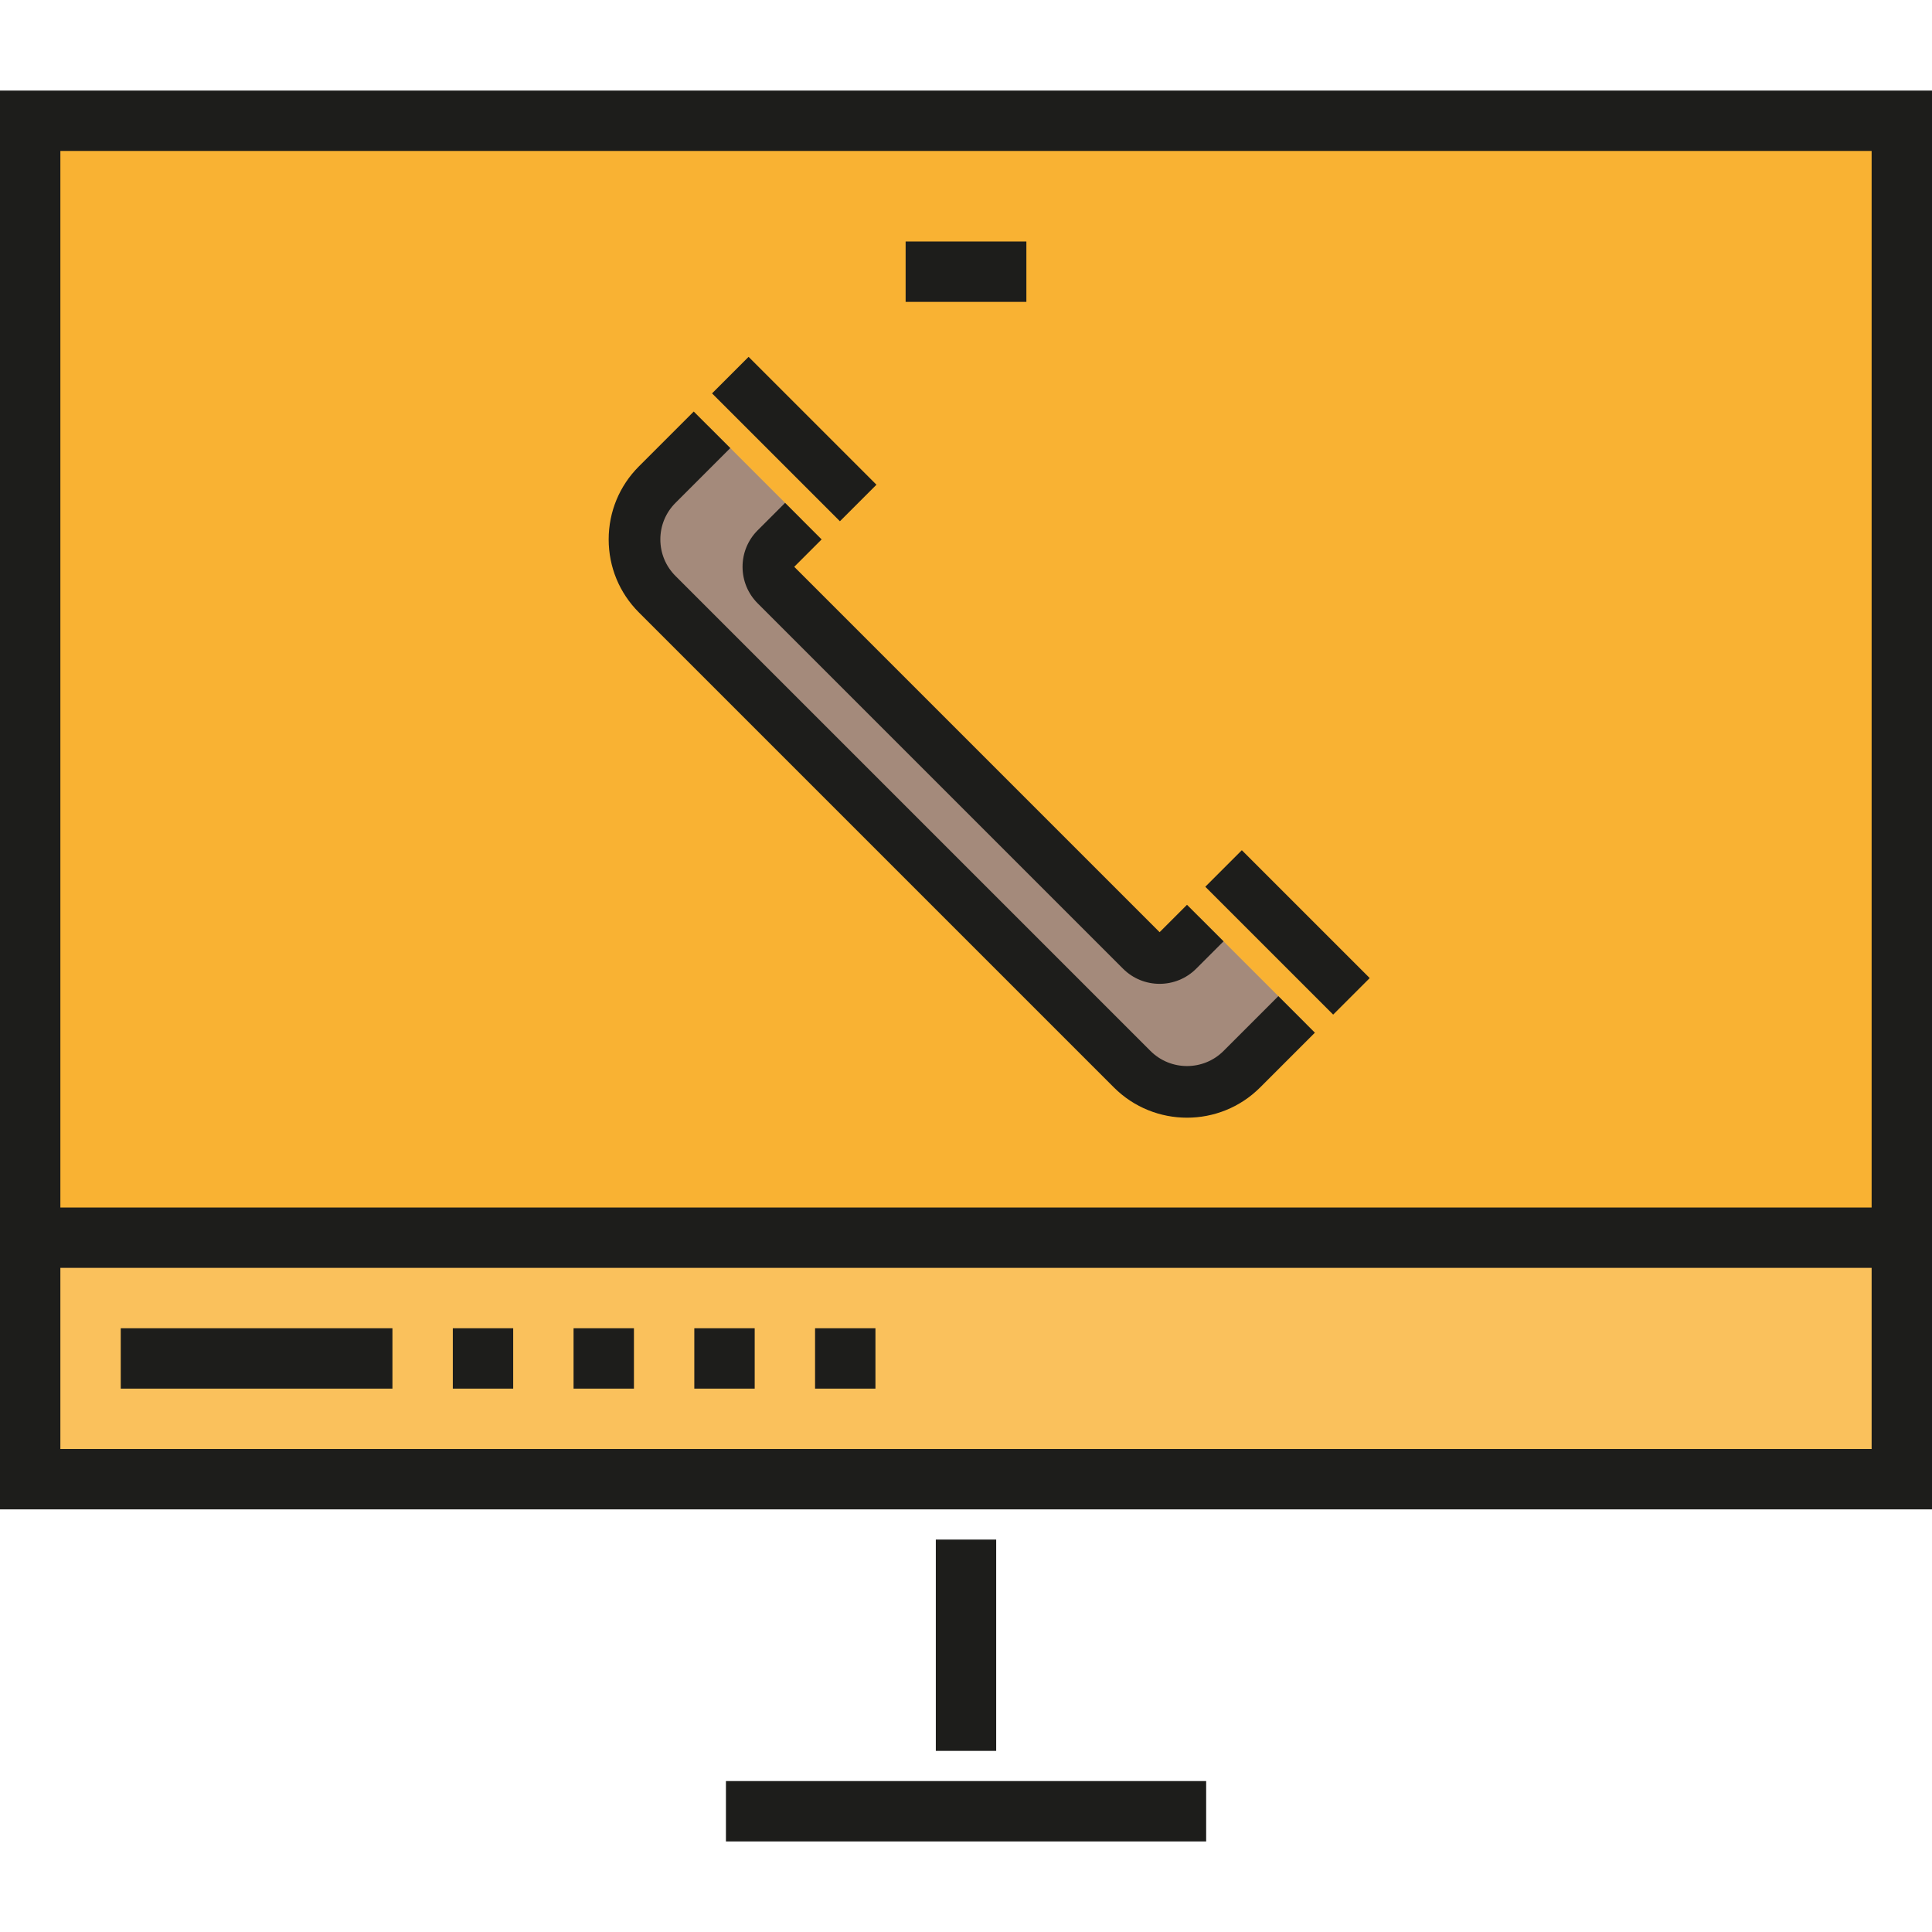 <?xml version="1.0" encoding="iso-8859-1"?>
<!-- Generator: Adobe Illustrator 19.0.0, SVG Export Plug-In . SVG Version: 6.00 Build 0)  -->
<svg version="1.1" id="Layer_1" xmlns="http://www.w3.org/2000/svg" xmlns:xlink="http://www.w3.org/1999/xlink" x="0px" y="0px"
	 viewBox="0 0 493.713 493.713" style="enable-background:new 0 0 493.713 493.713;" xml:space="preserve">
<g id="XMLID_1094_">
	<g id="XMLID_1115_">
		<rect x="7.714" y="30.857" style="fill:#F9B233;" width="478.286" height="285.429"/>
	</g>
	<g id="XMLID_1114_">
		<path style="fill:#A48A7B;" d="M286.421,276.021L161.072,150.673c-6.056-6.056-6.056-15.876,0-21.932l19.894-19.894l23.783,23.784
			l-11.005,17.986l98.187,98.187l14.496-14.496l27.274,27.275l-19.95,19.95C307.695,287.589,292.477,282.077,286.421,276.021z"/>
	</g>
	<g id="XMLID_1113_">
		<rect x="7.714" y="316.285" style="fill:#FAC15C;" width="478.286" height="61.714"/>
	</g>
	<g id="XMLID_1107_">
		<g id="XMLID_1112_">
			<path style="fill:#1D1D1B;" d="M303.334,285.621c-6.763,0-13.525-2.574-18.674-7.722L163.278,156.519
				c-4.987-4.988-7.734-11.62-7.734-18.674c0-7.055,2.747-13.687,7.734-18.675l14.006-14.006l9.338,9.338l-14.006,14.006
				c-2.494,2.494-3.868,5.81-3.868,9.337c0,3.526,1.373,6.843,3.867,9.336l121.382,121.382c5.148,5.149,13.526,5.148,18.675,0
				l14.004-14.006l9.338,9.338L322.009,277.9C316.86,283.047,310.097,285.621,303.334,285.621z"/>
		</g>
		<g id="XMLID_1111_">
			<path style="fill:#1D1D1B;" d="M296.331,251.415c-3.382,0-6.763-1.287-9.337-3.86l-93.37-93.37
				c-2.493-2.493-3.867-5.81-3.867-9.338c0-3.527,1.374-6.844,3.868-9.337l7.001-7.002l9.338,9.336l-7.002,7.003l93.37,93.37
				l7.002-7.003l9.338,9.338l-7.003,7.003C303.094,250.128,299.712,251.415,296.331,251.415z"/>
		</g>
		<g id="XMLID_1109_">
			
				<rect x="179.85" y="105.563" transform="matrix(-0.707 -0.707 0.707 -0.707 267.157 334.99)" style="fill:#1D1D1B;" width="46.215" height="13.204"/>
		</g>
		<g id="XMLID_1108_">
			
				<rect x="305.897" y="231.612" transform="matrix(-0.707 -0.707 0.707 -0.707 393.203 639.297)" style="fill:#1D1D1B;" width="46.215" height="13.204"/>
		</g>
	</g>
	<g id="XMLID_1105_">
		<rect x="231.428" y="61.715" style="fill:#1D1D1B;" width="30.857" height="15.428"/>
	</g>
	<path style="fill:#1D1D1B;" d="M0,23.143v293.143v7.714v61.714h493.713v-61.714v-7.714V23.143H0z M15.428,38.571h462.857v270.001
		H15.428V38.571z M478.285,370.285H15.428v-46.286h462.857V370.285z"/>
	<g id="XMLID_1103_">
		<rect x="30.856" y="339.429" style="fill:#1D1D1B;" width="69.429" height="15.428"/>
	</g>
	<g id="XMLID_1102_">
		<rect x="115.714" y="339.429" style="fill:#1D1D1B;" width="15.429" height="15.428"/>
	</g>
	<g id="XMLID_1101_">
		<rect x="146.57" y="339.429" style="fill:#1D1D1B;" width="15.429" height="15.428"/>
	</g>
	<g id="XMLID_1100_">
		<rect x="177.428" y="339.429" style="fill:#1D1D1B;" width="15.429" height="15.428"/>
	</g>
	<g id="XMLID_1099_">
		<rect x="208.285" y="339.429" style="fill:#1D1D1B;" width="15.429" height="15.428"/>
	</g>
	<g id="XMLID_1098_">
		<rect x="239.143" y="393.428" style="fill:#1D1D1B;" width="15.428" height="54"/>
	</g>
	<g id="XMLID_1095_">
		<rect x="185.509" y="455.142" style="fill:#1D1D1B;" width="122.719" height="15.428"/>
	</g>
</g>
<g>
</g>
<g>
</g>
<g>
</g>
<g>
</g>
<g>
</g>
<g>
</g>
<g>
</g>
<g>
</g>
<g>
</g>
<g>
</g>
<g>
</g>
<g>
</g>
<g>
</g>
<g>
</g>
<g>
</g>
</svg>
